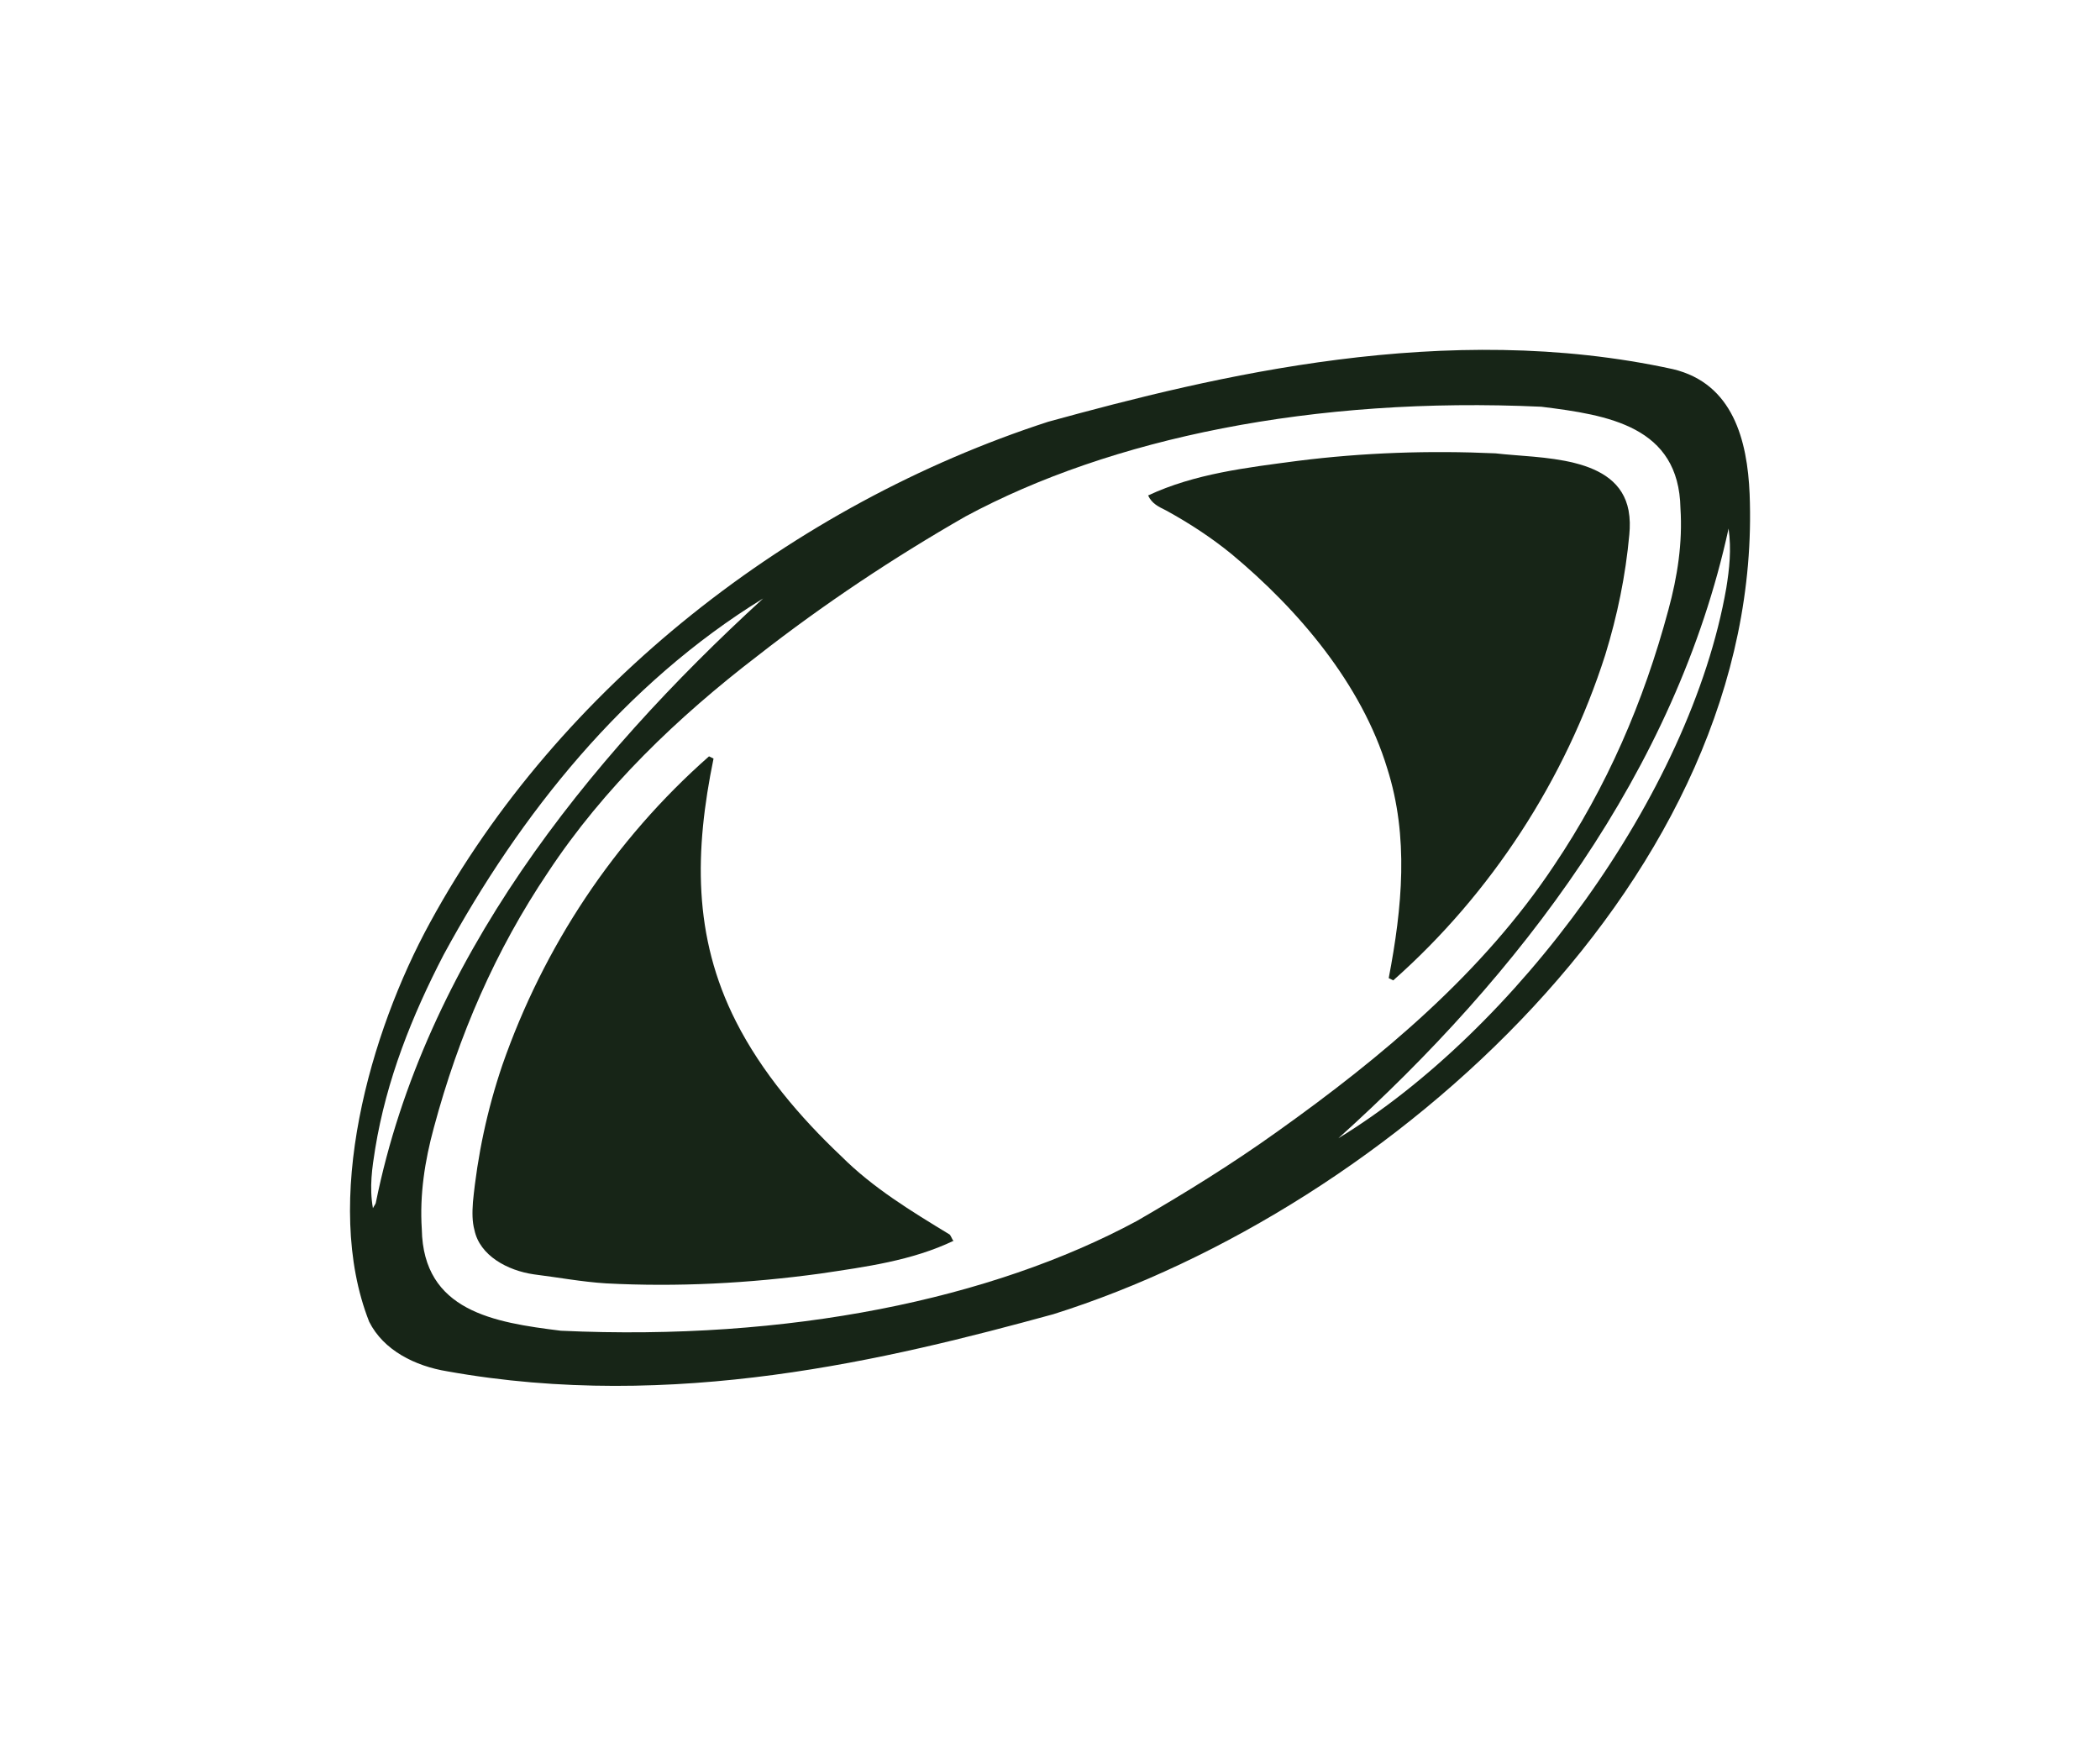 <?xml version="1.0" encoding="utf-8"?>
<!-- Generator: Adobe Illustrator 28.0.0, SVG Export Plug-In . SVG Version: 6.00 Build 0)  -->
<svg version="1.1" id="Laag_1" xmlns="http://www.w3.org/2000/svg" xmlns:xlink="http://www.w3.org/1999/xlink" x="0px" y="0px"
	 viewBox="0 0 279.3 231" style="enable-background:new 0 0 279.3 231;" xml:space="preserve">
<style type="text/css">
	.st0{fill:#172517;}
	.st1{opacity:0;fill:#172517;}
</style>
<g>
	<path class="st0" d="M184.5,102.2c2.9,9.1,2,18.5,0.2,27.9l0,0l0,0c0.2,0.1,0.4,0.2,0.6,0.3l0,0l0,0c13-11.5,22.9-26.7,28.2-43.3
		c1.6-5.2,2.7-10.5,3.2-16c0.1-1.1,0.1-2.1-0.1-3.2c-1.4-7.4-11.8-6.9-17.7-7.6c-8.8-0.4-17.6-0.1-26.3,1
		c-6.8,0.9-13.7,1.7-19.9,4.6c0.5,1.1,1.4,1.5,2.4,2c3.1,1.7,6,3.6,8.7,5.8C172.7,81.1,181.1,91,184.5,102.2z"/>
	<path class="st0" d="M232.7,65.7c-0.3-7.1-2.2-14.7-10.2-16.6c-30.2-6.6-60.9,0.9-83.1,7l0,0c-33.9,11-65.1,35.2-82.2,66.6
		c-8,14.6-14.4,37.1-8.1,53.1c1.9,3.8,6.1,5.9,10.4,6.6c30.1,5.4,58.7-1.6,80.6-7.6l0,0C184.9,160.7,234.7,116.2,232.7,65.7z
		 M50,159.9c0,0.2-0.2,0.4-0.4,0.8c-0.5-2.8-0.1-5.4,0.3-7.9c1.5-9.2,4.9-17.7,9.1-25.8c10.2-18.8,24.1-36.1,42.5-47.4
		C77.9,101.2,56.5,127.9,50,159.9z M169.9,150.5c-6,4.3-12.3,8.2-18.7,11.9c-19.3,10.4-46.3,16-76.6,14.6
		c-8.9-1.1-18.3-2.6-18.5-13.5c-0.3-4.6,0.4-9.1,1.6-13.5c3.3-12.3,8.2-23.6,15.2-34c7.4-11.2,17.2-20.6,27.9-28.8
		c8.7-6.8,18-13,27.6-18.5c19.3-10.4,46.3-16,76.6-14.6c8.9,1.1,18.3,2.6,18.5,13.5c0.3,4.6-0.4,9.1-1.6,13.5
		c-3.3,12.3-8.2,23.6-15.2,34C197.2,129.4,183.8,140.6,169.9,150.5z M229.6,78.2c-4.8,27.5-28,58.8-51.6,73.2
		c24.1-21.7,44.9-48.9,51.9-81.1C230.3,73.1,230,75.7,229.6,78.2z"/>
	<path class="st0" d="M126.7,164.9c-0.2-0.4-0.3-0.6-0.4-0.7l0,0l0,0c-5.1-3.1-10.2-6.2-14.4-10.4c-5.5-5.2-10.6-11.2-14-17.9
		c-5.8-11.4-5.5-22.8-3-35c-0.2-0.1-0.4-0.2-0.6-0.3c-12.6,11.1-22,25.3-27.5,41.1c-2,5.9-3.3,12-3.9,18.2c-0.1,1.4-0.1,2.6,0.2,3.7
		c0.7,3.4,4.4,5.4,7.9,5.9c3.2,0.4,6.4,1,9.6,1.2c9.5,0.5,19,0,28.5-1.3c6-0.9,12.2-1.7,17.8-4.4v0l0,0
		C126.8,165.1,126.8,165,126.7,164.9z"/>
</g>
<rect class="st1" width="279.3" height="231"/>
</svg>
